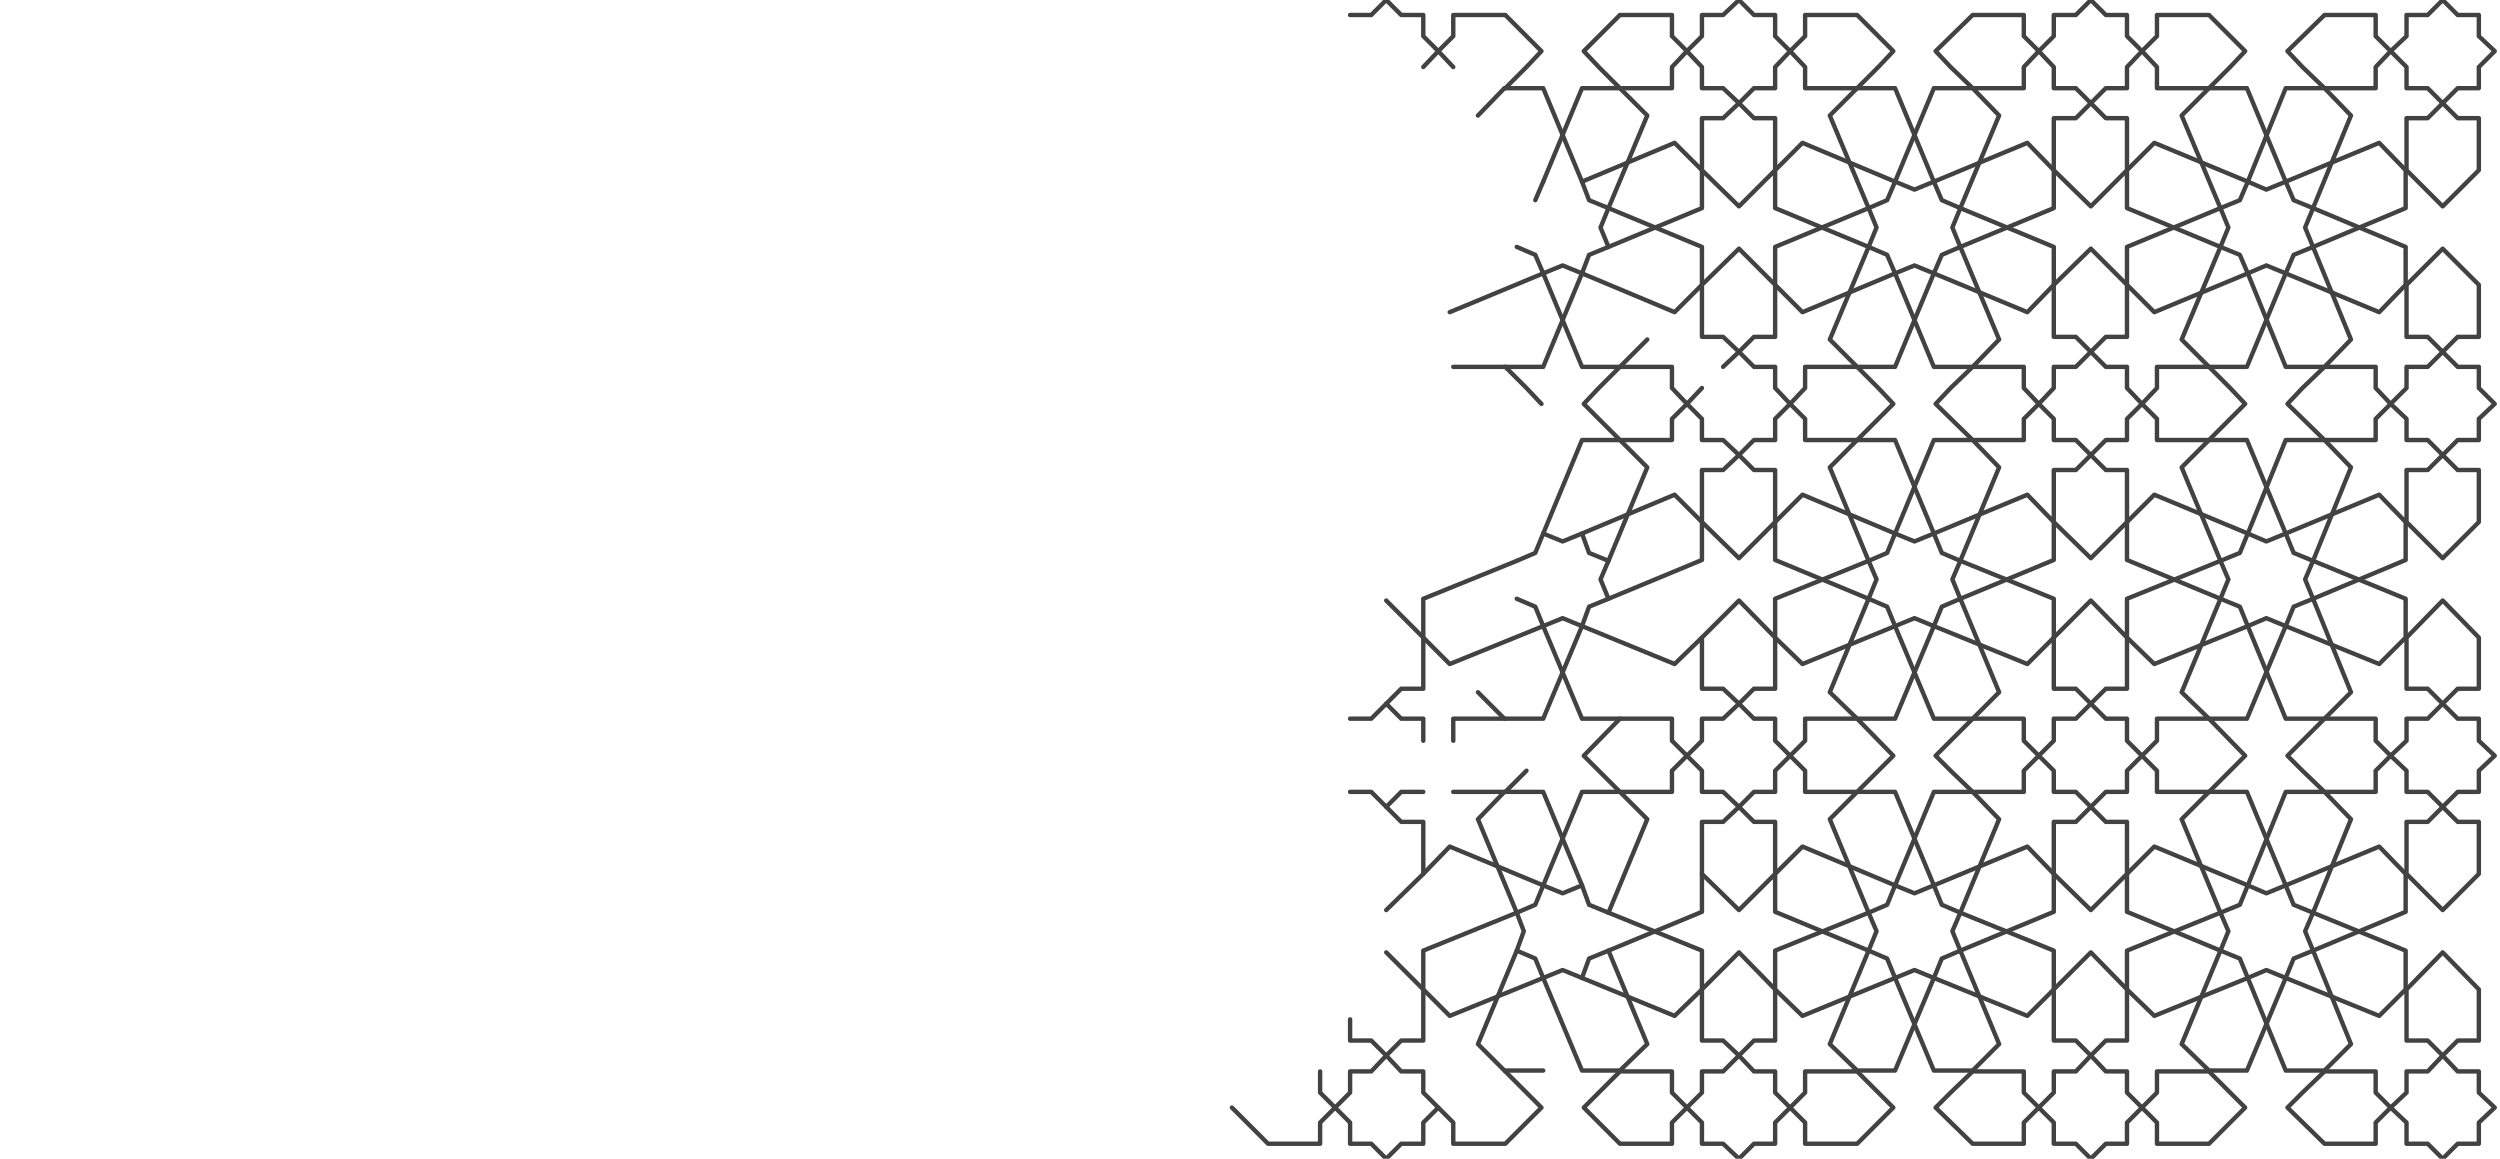 <?xml version="1.0" encoding="utf-8"?>
<!-- Generator: Adobe Illustrator 24.2.0, SVG Export Plug-In . SVG Version: 6.00 Build 0)  -->
<svg version="1.1" xmlns="http://www.w3.org/2000/svg" xmlns:xlink="http://www.w3.org/1999/xlink" x="0px" y="0px"
	 viewBox="0 0 283.5 131.4" style="enable-background:new 0 0 283.5 131.4;" xml:space="preserve">
<style type="text/css">
	.st0{fill:none;stroke:#424242;stroke-width:0.5;stroke-linecap:round;stroke-linejoin:round;stroke-miterlimit:10;}
</style>
<g id="Layer_2">
</g>
<g id="Layer_1">
</g>
<g id="Layer_3">
	<g>
		<g>
			<g>
				<g>
					<polyline class="st0" points="153.1,115.6 153.1,118 155.5,118 157.2,119.7 158.9,118 161.4,118 161.4,112.2 157.2,108 					
						"/>
					<polygon class="st0" points="161.4,127.3 163.1,125.6 161.4,123.9 161.4,121.5 158.9,121.5 157.2,119.7 155.5,121.5 
						153.1,121.5 153.1,123.9 151.4,125.6 153.1,127.3 153.1,129.7 155.5,129.7 157.2,131.4 158.9,129.7 161.4,129.7 					"/>
					<polyline class="st0" points="139.7,125.6 143.8,129.7 149.7,129.7 149.7,127.3 151.4,125.6 149.7,123.9 149.7,121.5 					"/>
				</g>
				<g>
					<polyline class="st0" points="157.2,91.5 158.9,93.2 161.4,93.2 161.4,99.1 157.2,103.2 					"/>
					<polyline class="st0" points="153.1,81.5 155.5,81.5 157.2,79.8 158.9,81.5 161.4,81.5 161.4,84 					"/>
					<polyline class="st0" points="161.4,89.8 158.9,89.8 157.2,91.5 155.5,89.8 153.1,89.8 					"/>
				</g>
			</g>
		</g>
		<g>
			<g>
				<g>
					<path class="st0" d="M161.4,47.5"/>
				</g>
				<g>
					<polyline class="st0" points="153.1,1.7 155.5,1.7 157.2,0 158.9,1.7 161.4,1.7 161.4,4.1 163.1,5.8 161.4,7.6 					"/>
				</g>
			</g>
		</g>
		<path class="st0" d="M161.4,59.2"/>
		<polyline class="st0" points="157.2,79.8 158.9,78.1 161.4,78.1 161.4,72.3 157.2,68.1 		"/>
		<g>
			<path class="st0" d="M161.4,59.2"/>
			<polyline class="st0" points="182.4,63.6 186.8,53 183.7,49.9 179.4,49.9 175,60.5 			"/>
			<polyline class="st0" points="167.6,78.5 170.6,81.5 175,81.5 179.4,71 189.9,75.3 193,72.3 			"/>
			<path class="st0" d="M172,67.9"/>
			<polyline class="st0" points="182.4,67.9 193,63.5 193,59.2 189.9,56.1 179.4,60.5 			"/>
			<polyline class="st0" points="172,63.6 161.4,67.9 161.4,72.3 164.4,75.3 175,71 179.4,81.5 183.7,81.5 			"/>
			<polyline class="st0" points="172,67.9 174.1,68.8 175,71 177.2,70.1 179.4,71 180.2,68.8 182.4,67.9 181.5,65.7 182.4,63.6 
				180.2,62.7 179.4,60.5 177.2,61.4 175,60.5 174.1,62.7 172,63.6 			"/>
		</g>
		<g>
			<g>
				<polyline class="st0" points="172,107.8 167.6,118.4 170.6,121.4 175,121.4 				"/>
				<polyline class="st0" points="179.4,110.9 189.9,115.2 193,112.2 193,107.8 182.4,103.5 186.8,92.9 183.7,89.8 179.4,89.8 
					175,100.4 164.4,96 161.4,99.1 				"/>
				<polyline class="st0" points="179.4,100.4 175,89.8 170.6,89.8 167.6,92.9 172,103.5 161.4,107.8 161.4,112.2 164.4,115.2 
					175,110.9 179.4,121.4 183.7,121.4 186.8,118.4 182.4,107.8 193,103.4 193,99.1 				"/>
				<polyline class="st0" points="182.4,103.5 180.2,102.6 179.4,100.4 177.2,101.3 175,100.4 174.1,102.6 172,103.5 172.8,105.6 
					172,107.8 174.1,108.7 175,110.9 177.2,110 179.4,110.9 180.2,108.7 182.4,107.8 				"/>
			</g>
			<g>
				<g>
					<polygon class="st0" points="201.3,112.2 197.2,108 193,112.2 193,115.6 193,118 195.4,118 197.2,119.7 198.9,118 201.3,118 
											"/>
					<polygon class="st0" points="201.3,127.3 203,125.6 201.3,123.9 201.3,121.5 198.9,121.5 197.2,119.7 195.4,121.5 193,121.5 
						193,123.9 191.3,125.6 193,127.3 193,129.7 195.4,129.7 197.2,131.4 198.9,129.7 201.3,129.7 					"/>
					<polygon class="st0" points="189.6,127.3 191.3,125.6 189.6,123.9 189.6,121.5 183.7,121.5 181.3,123.9 179.6,125.6 
						183.7,129.7 189.6,129.7 					"/>
				</g>
				<g>
					<polygon class="st0" points="201.3,99.1 197.2,103.2 193,99.1 193,95.7 193,93.2 195.4,93.2 197.2,91.5 198.9,93.2 201.3,93.2 
											"/>
					<polygon class="st0" points="201.3,84 203,85.7 201.3,87.4 201.3,89.8 198.9,89.8 197.2,91.5 195.4,89.8 193,89.8 193,87.4 
						191.3,85.7 193,84 193,81.5 195.4,81.5 197.2,79.8 198.9,81.5 201.3,81.5 					"/>
					<polygon class="st0" points="189.6,84 191.3,85.7 189.6,87.4 189.6,89.8 183.7,89.8 181.3,87.4 179.6,85.7 183.7,81.5 
						189.6,81.5 					"/>
				</g>
				<polyline class="st0" points="170.7,121.5 173.1,123.9 174.8,125.6 170.7,129.7 164.8,129.7 164.8,127.3 163.1,125.6 				"/>
				<polyline class="st0" points="170.7,81.5 164.8,81.5 164.8,84 				"/>
				<polyline class="st0" points="164.8,89.8 170.7,89.8 173.1,87.4 				"/>
			</g>
		</g>
		<g>
			<g>
				<polyline class="st0" points="170.6,41.6 175,41.6 179.4,31 189.9,35.4 193,32.3 193,28 182.4,23.6 186.8,13.1 183.7,10 
					179.4,10 175,20.6 				"/>
				<path class="st0" d="M172,28"/>
				<polyline class="st0" points="182.4,28 193,23.6 193,19.3 189.9,16.2 179.4,20.6 175,10 170.6,10 167.6,13.1 				"/>
				<polyline class="st0" points="164.4,35.4 175,31 179.4,41.6 183.7,41.6 186.8,38.5 				"/>
				<line class="st0" x1="175" y1="20.6" x2="174.1" y2="22.7"/>
				<polyline class="st0" points="172,28 174.1,28.9 175,31 177.2,30.1 179.4,31 180.2,28.9 182.4,28 181.5,25.8 182.4,23.6 
					180.2,22.7 179.4,20.6 				"/>
			</g>
			<g>
				<g>
					<polygon class="st0" points="201.3,32.3 197.2,28.2 193,32.3 193,35.8 193,38.2 195.4,38.2 197.2,39.9 198.9,38.2 201.3,38.2 
											"/>
					<polyline class="st0" points="193,44 191.3,45.8 193,47.5 193,49.9 195.4,49.9 197.2,51.6 198.9,49.9 201.3,49.9 201.3,47.5 
						203,45.8 201.3,44 201.3,41.6 198.9,41.6 197.2,39.9 195.4,41.6 					"/>
					<polygon class="st0" points="189.6,47.5 191.3,45.8 189.6,44 189.6,41.6 183.7,41.6 181.3,44 179.6,45.8 183.7,49.9 
						189.6,49.9 					"/>
				</g>
				<g>
					<polygon class="st0" points="201.3,19.3 197.2,23.4 193,19.3 193,15.8 193,13.4 195.4,13.4 197.2,11.7 198.9,13.4 201.3,13.4 
											"/>
					<polygon class="st0" points="201.3,4.1 203,5.8 201.3,7.6 201.3,10 198.9,10 197.2,11.7 195.4,10 193,10 193,7.6 191.3,5.8 
						193,4.1 193,1.7 195.4,1.7 197.2,0 198.9,1.7 201.3,1.7 					"/>
					<polygon class="st0" points="189.6,4.1 191.3,5.8 189.6,7.6 189.6,10 183.7,10 181.3,7.6 179.6,5.8 183.7,1.7 189.6,1.7 					
						"/>
				</g>
				<path class="st0" d="M164.8,47.5"/>
				<polyline class="st0" points="164.8,41.6 170.7,41.6 173.1,44 174.8,45.8 				"/>
				<polyline class="st0" points="170.7,10 173.1,7.6 174.8,5.8 170.7,1.7 164.8,1.7 164.8,4.1 163.1,5.8 164.8,7.6 				"/>
			</g>
		</g>
		<polygon class="st0" points="201.3,59.2 197.2,63.3 193,59.2 193,55.8 193,53.3 195.4,53.3 197.2,51.6 198.9,53.3 201.3,53.3 		
			"/>
		<polygon class="st0" points="201.3,72.3 197.2,68.1 193,72.3 193,75.7 193,78.1 195.4,78.1 197.2,79.8 198.9,78.1 201.3,78.1 		
			"/>
		<g>
			<polygon class="st0" points="219.3,49.9 214.9,60.5 204.4,56.1 201.3,59.2 201.3,63.5 211.9,67.9 207.5,78.5 210.6,81.5 
				214.9,81.5 219.3,71 229.9,75.3 232.9,72.3 232.9,67.9 222.3,63.6 226.7,53 223.7,49.9 			"/>
			<polygon class="st0" points="229.9,56.1 219.3,60.5 214.9,49.9 210.6,49.9 207.5,53 211.9,63.6 201.3,67.9 201.3,72.3 
				204.4,75.3 214.9,71 219.3,81.5 223.7,81.5 226.7,78.5 222.3,67.9 232.9,63.5 232.9,59.2 			"/>
			<polygon class="st0" points="214,68.8 214.9,71 217.1,70.1 219.3,71 220.2,68.8 222.3,67.9 221.4,65.7 222.3,63.6 220.2,62.7 
				219.3,60.5 217.1,61.4 214.9,60.5 214,62.7 211.9,63.6 212.8,65.7 211.9,67.9 			"/>
		</g>
		<g>
			<g>
				<polygon class="st0" points="201.3,103.4 211.9,107.8 207.5,118.4 210.6,121.4 214.9,121.4 219.3,110.9 229.9,115.2 
					232.9,112.2 232.9,107.8 222.3,103.5 226.7,92.9 223.7,89.8 219.3,89.8 214.9,100.4 204.4,96 201.3,99.1 				"/>
				<polygon class="st0" points="207.5,92.9 211.9,103.5 201.3,107.8 201.3,112.2 204.4,115.2 214.9,110.9 219.3,121.4 223.7,121.4 
					226.7,118.4 222.3,107.8 232.9,103.4 232.9,99.1 229.9,96 219.3,100.4 214.9,89.8 210.6,89.8 				"/>
				<polygon class="st0" points="220.2,108.7 222.3,107.8 221.4,105.6 222.3,103.5 220.2,102.6 219.3,100.4 217.1,101.3 
					214.9,100.4 214,102.6 211.9,103.5 212.8,105.6 211.9,107.8 214,108.7 214.9,110.9 217.1,110 219.3,110.9 				"/>
			</g>
			<g>
				<g>
					<polygon class="st0" points="241.2,112.2 237.1,108 232.9,112.2 232.9,115.6 232.9,118 235.4,118 237.1,119.7 238.8,118 
						241.2,118 					"/>
					<polygon class="st0" points="241.2,127.3 242.9,125.6 241.2,123.9 241.2,121.5 238.8,121.5 237.1,119.7 235.4,121.5 
						232.9,121.5 232.9,123.9 231.2,125.6 232.9,127.3 232.9,129.7 235.4,129.7 237.1,131.4 238.8,129.7 241.2,129.7 					"/>
					<polygon class="st0" points="229.5,127.3 231.2,125.6 229.5,123.9 229.5,121.5 223.7,121.5 221.2,123.9 219.5,125.6 
						223.7,129.7 229.5,129.7 					"/>
				</g>
				<g>
					<polygon class="st0" points="241.2,99.1 237.1,103.2 232.9,99.1 232.9,95.7 232.9,93.2 235.4,93.2 237.1,91.5 238.8,93.2 
						241.2,93.2 					"/>
					<polygon class="st0" points="241.2,84 242.9,85.7 241.2,87.4 241.2,89.8 238.8,89.8 237.1,91.5 235.4,89.8 232.9,89.8 
						232.9,87.4 231.2,85.7 232.9,84 232.9,81.5 235.4,81.5 237.1,79.8 238.8,81.5 241.2,81.5 					"/>
					<polygon class="st0" points="229.5,84 231.2,85.7 229.5,87.4 229.5,89.8 223.7,89.8 221.2,87.4 219.5,85.7 223.7,81.5 
						229.5,81.5 					"/>
				</g>
				<polygon class="st0" points="204.7,127.3 203,125.6 204.7,123.9 204.7,121.5 210.6,121.5 213,123.9 214.7,125.6 210.6,129.7 
					204.7,129.7 				"/>
				<polygon class="st0" points="204.7,84 203,85.7 204.7,87.4 204.7,89.8 210.6,89.8 213,87.4 214.7,85.7 210.6,81.5 204.7,81.5 
									"/>
			</g>
		</g>
		<g>
			<g>
				<polygon class="st0" points="201.3,23.6 211.9,28 207.5,38.5 210.6,41.6 214.9,41.6 219.3,31 229.9,35.4 232.9,32.3 232.9,28 
					222.3,23.6 226.7,13.1 223.7,10 219.3,10 214.9,20.6 204.4,16.2 201.3,19.3 				"/>
				<polygon class="st0" points="207.5,13.1 211.9,23.6 201.3,28 201.3,32.3 204.4,35.4 214.9,31 219.3,41.6 223.7,41.6 226.7,38.5 
					222.3,28 232.9,23.6 232.9,19.3 229.9,16.2 219.3,20.6 214.9,10 210.6,10 				"/>
				<polygon class="st0" points="220.2,28.9 222.3,28 221.4,25.8 222.3,23.6 220.2,22.7 219.3,20.6 217.1,21.5 214.9,20.6 214,22.7 
					211.9,23.6 212.8,25.8 211.9,28 214,28.9 214.9,31 217.1,30.1 219.3,31 				"/>
			</g>
			<g>
				<g>
					<polygon class="st0" points="241.2,32.3 237.1,28.2 232.9,32.3 232.9,35.8 232.9,38.2 235.4,38.2 237.1,39.9 238.8,38.2 
						241.2,38.2 					"/>
					<polygon class="st0" points="241.2,47.5 242.9,45.8 241.2,44 241.2,41.6 238.8,41.6 237.1,39.9 235.4,41.6 232.9,41.6 
						232.9,44 231.2,45.8 232.9,47.5 232.9,49.9 235.4,49.9 237.1,51.6 238.8,49.9 241.2,49.9 					"/>
					<polygon class="st0" points="229.5,47.5 231.2,45.8 229.5,44 229.5,41.6 223.7,41.6 221.2,44 219.5,45.8 223.7,49.9 
						229.5,49.9 					"/>
				</g>
				<g>
					<polygon class="st0" points="241.2,19.3 237.1,23.4 232.9,19.3 232.9,15.8 232.9,13.4 235.4,13.4 237.1,11.7 238.8,13.4 
						241.2,13.4 					"/>
					<polygon class="st0" points="241.2,4.1 242.9,5.8 241.2,7.6 241.2,10 238.8,10 237.1,11.7 235.4,10 232.9,10 232.9,7.6 
						231.2,5.8 232.9,4.1 232.9,1.7 235.4,1.7 237.1,0 238.8,1.7 241.2,1.7 					"/>
					<polygon class="st0" points="229.5,4.1 231.2,5.8 229.5,7.6 229.5,10 223.7,10 221.2,7.6 219.5,5.8 223.7,1.7 229.5,1.7 					
						"/>
				</g>
				<polygon class="st0" points="204.7,47.5 203,45.8 204.7,44 204.7,41.6 210.6,41.6 213,44 214.7,45.8 210.6,49.9 204.7,49.9 				
					"/>
				<polygon class="st0" points="204.7,4.1 203,5.8 204.7,7.6 204.7,10 210.6,10 213,7.6 214.7,5.8 210.6,1.7 204.7,1.7 				"/>
			</g>
		</g>
		<polygon class="st0" points="241.2,59.2 237.1,63.3 232.9,59.2 232.9,55.8 232.9,53.3 235.4,53.3 237.1,51.6 238.8,53.3 
			241.2,53.3 		"/>
		<polygon class="st0" points="241.2,72.3 237.1,68.1 232.9,72.3 232.9,75.7 232.9,78.1 235.4,78.1 237.1,79.8 238.8,78.1 
			241.2,78.1 		"/>
		<g>
			<polygon class="st0" points="259.2,49.9 254.9,60.5 244.3,56.1 241.2,59.2 241.2,63.5 251.8,67.9 247.4,78.5 250.5,81.5 
				254.8,81.5 259.2,71 269.8,75.3 272.8,72.3 272.8,67.9 262.3,63.6 266.6,53 263.6,49.9 			"/>
			<polygon class="st0" points="269.8,56.1 259.2,60.5 254.8,49.9 250.5,49.9 247.4,53 251.8,63.6 241.2,67.9 241.2,72.3 
				244.3,75.3 254.9,71 259.2,81.5 263.6,81.5 266.6,78.5 262.3,67.9 272.8,63.5 272.8,59.2 			"/>
			<polygon class="st0" points="254,68.8 254.9,71 257,70.1 259.2,71 260.1,68.8 262.3,67.9 261.4,65.7 262.3,63.6 260.1,62.7 
				259.2,60.5 257,61.4 254.9,60.5 254,62.7 251.8,63.6 252.7,65.7 251.8,67.9 			"/>
		</g>
		<g>
			<g>
				<polygon class="st0" points="241.2,103.4 251.8,107.8 247.4,118.4 250.5,121.4 254.8,121.4 259.2,110.9 269.8,115.2 
					272.8,112.2 272.8,107.8 262.3,103.5 266.6,92.9 263.6,89.8 259.2,89.8 254.9,100.4 244.3,96 241.2,99.1 				"/>
				<polygon class="st0" points="247.4,92.9 251.8,103.5 241.2,107.8 241.2,112.2 244.3,115.2 254.9,110.9 259.2,121.4 263.6,121.4 
					266.6,118.4 262.3,107.8 272.8,103.4 272.8,99.1 269.8,96 259.2,100.4 254.8,89.8 250.5,89.8 				"/>
				<polygon class="st0" points="260.1,108.7 262.3,107.8 261.4,105.6 262.3,103.5 260.1,102.6 259.2,100.4 257,101.3 254.9,100.4 
					254,102.6 251.8,103.5 252.7,105.6 251.8,107.8 254,108.7 254.9,110.9 257,110 259.2,110.9 				"/>
			</g>
			<g>
				<g>
					<polygon class="st0" points="281.1,112.2 277,108 272.9,112.2 272.9,115.6 272.9,118 275.3,118 277,119.7 278.7,118 281.1,118 
											"/>
					<polygon class="st0" points="281.1,127.3 282.9,125.6 281.1,123.9 281.1,121.5 278.7,121.5 277,119.7 275.3,121.5 272.9,121.5 
						272.9,123.9 271.1,125.6 272.9,127.3 272.9,129.7 275.3,129.7 277,131.4 278.7,129.7 281.1,129.7 					"/>
					<polygon class="st0" points="269.4,127.3 271.1,125.6 269.4,123.9 269.4,121.5 263.6,121.5 261.1,123.9 259.4,125.6 
						263.6,129.7 269.4,129.7 					"/>
				</g>
				<g>
					<polygon class="st0" points="281.1,99.1 277,103.2 272.9,99.1 272.9,95.7 272.9,93.2 275.3,93.2 277,91.5 278.7,93.2 
						281.1,93.2 					"/>
					<polygon class="st0" points="281.1,84 282.9,85.7 281.1,87.4 281.1,89.8 278.7,89.8 277,91.5 275.3,89.8 272.9,89.8 
						272.9,87.4 271.1,85.7 272.9,84 272.9,81.5 275.3,81.5 277,79.8 278.7,81.5 281.1,81.5 					"/>
					<polygon class="st0" points="269.4,84 271.1,85.7 269.4,87.4 269.4,89.8 263.6,89.8 261.1,87.4 259.4,85.7 263.6,81.5 
						269.4,81.5 					"/>
				</g>
				<polygon class="st0" points="244.6,127.3 242.9,125.6 244.6,123.9 244.6,121.5 250.5,121.5 252.9,123.9 254.6,125.6 
					250.5,129.7 244.6,129.7 				"/>
				<polygon class="st0" points="244.6,84 242.9,85.7 244.6,87.4 244.6,89.8 250.5,89.8 252.9,87.4 254.6,85.7 250.5,81.5 
					244.6,81.5 				"/>
			</g>
		</g>
		<g>
			<g>
				<polygon class="st0" points="241.2,23.6 251.8,28 247.4,38.5 250.5,41.6 254.8,41.6 259.2,31 269.8,35.4 272.8,32.3 272.8,28 
					262.3,23.6 266.6,13.1 263.6,10 259.2,10 254.9,20.6 244.3,16.2 241.2,19.3 				"/>
				<polygon class="st0" points="247.4,13.1 251.8,23.6 241.2,28 241.2,32.3 244.3,35.4 254.9,31 259.2,41.6 263.6,41.6 266.6,38.5 
					262.3,28 272.8,23.6 272.8,19.3 269.8,16.2 259.2,20.6 254.8,10 250.5,10 				"/>
				<polygon class="st0" points="260.1,28.9 262.3,28 261.4,25.8 262.3,23.6 260.1,22.7 259.2,20.6 257,21.5 254.9,20.6 254,22.7 
					251.8,23.6 252.7,25.8 251.8,28 254,28.9 254.9,31 257,30.1 259.2,31 				"/>
			</g>
			<g>
				<g>
					<polygon class="st0" points="281.1,32.3 277,28.2 272.9,32.3 272.9,35.8 272.9,38.2 275.3,38.2 277,39.9 278.7,38.2 
						281.1,38.2 					"/>
					<polygon class="st0" points="281.1,47.5 282.9,45.8 281.1,44 281.1,41.6 278.7,41.6 277,39.9 275.3,41.6 272.9,41.6 272.9,44 
						271.1,45.8 272.9,47.5 272.9,49.9 275.3,49.9 277,51.6 278.7,49.9 281.1,49.9 					"/>
					<polygon class="st0" points="269.4,47.5 271.1,45.8 269.4,44 269.4,41.6 263.6,41.6 261.1,44 259.4,45.8 263.6,49.9 
						269.4,49.9 					"/>
				</g>
				<g>
					<polygon class="st0" points="281.1,19.3 277,23.4 272.9,19.3 272.9,15.8 272.9,13.4 275.3,13.4 277,11.7 278.7,13.4 
						281.1,13.4 					"/>
					<polygon class="st0" points="281.1,4.1 282.9,5.8 281.1,7.6 281.1,10 278.7,10 277,11.7 275.3,10 272.9,10 272.9,7.6 
						271.1,5.8 272.9,4.1 272.9,1.7 275.3,1.7 277,0 278.7,1.7 281.1,1.7 					"/>
					<polygon class="st0" points="269.4,4.1 271.1,5.8 269.4,7.6 269.4,10 263.6,10 261.1,7.6 259.4,5.8 263.6,1.7 269.4,1.7 					
						"/>
				</g>
				<polygon class="st0" points="244.6,47.5 242.9,45.8 244.6,44 244.6,41.6 250.5,41.6 252.9,44 254.6,45.8 250.5,49.9 244.6,49.9 
									"/>
				<polygon class="st0" points="244.6,4.1 242.9,5.8 244.6,7.6 244.6,10 250.5,10 252.9,7.6 254.6,5.8 250.5,1.7 244.6,1.7 				"/>
			</g>
		</g>
		<polygon class="st0" points="281.1,59.2 277,63.3 272.9,59.2 272.9,55.8 272.9,53.3 275.3,53.3 277,51.6 278.7,53.3 281.1,53.3 		
			"/>
		<polygon class="st0" points="281.1,72.3 277,68.1 272.9,72.3 272.9,75.7 272.9,78.1 275.3,78.1 277,79.8 278.7,78.1 281.1,78.1 		
			"/>
	</g>
</g>
</svg>
